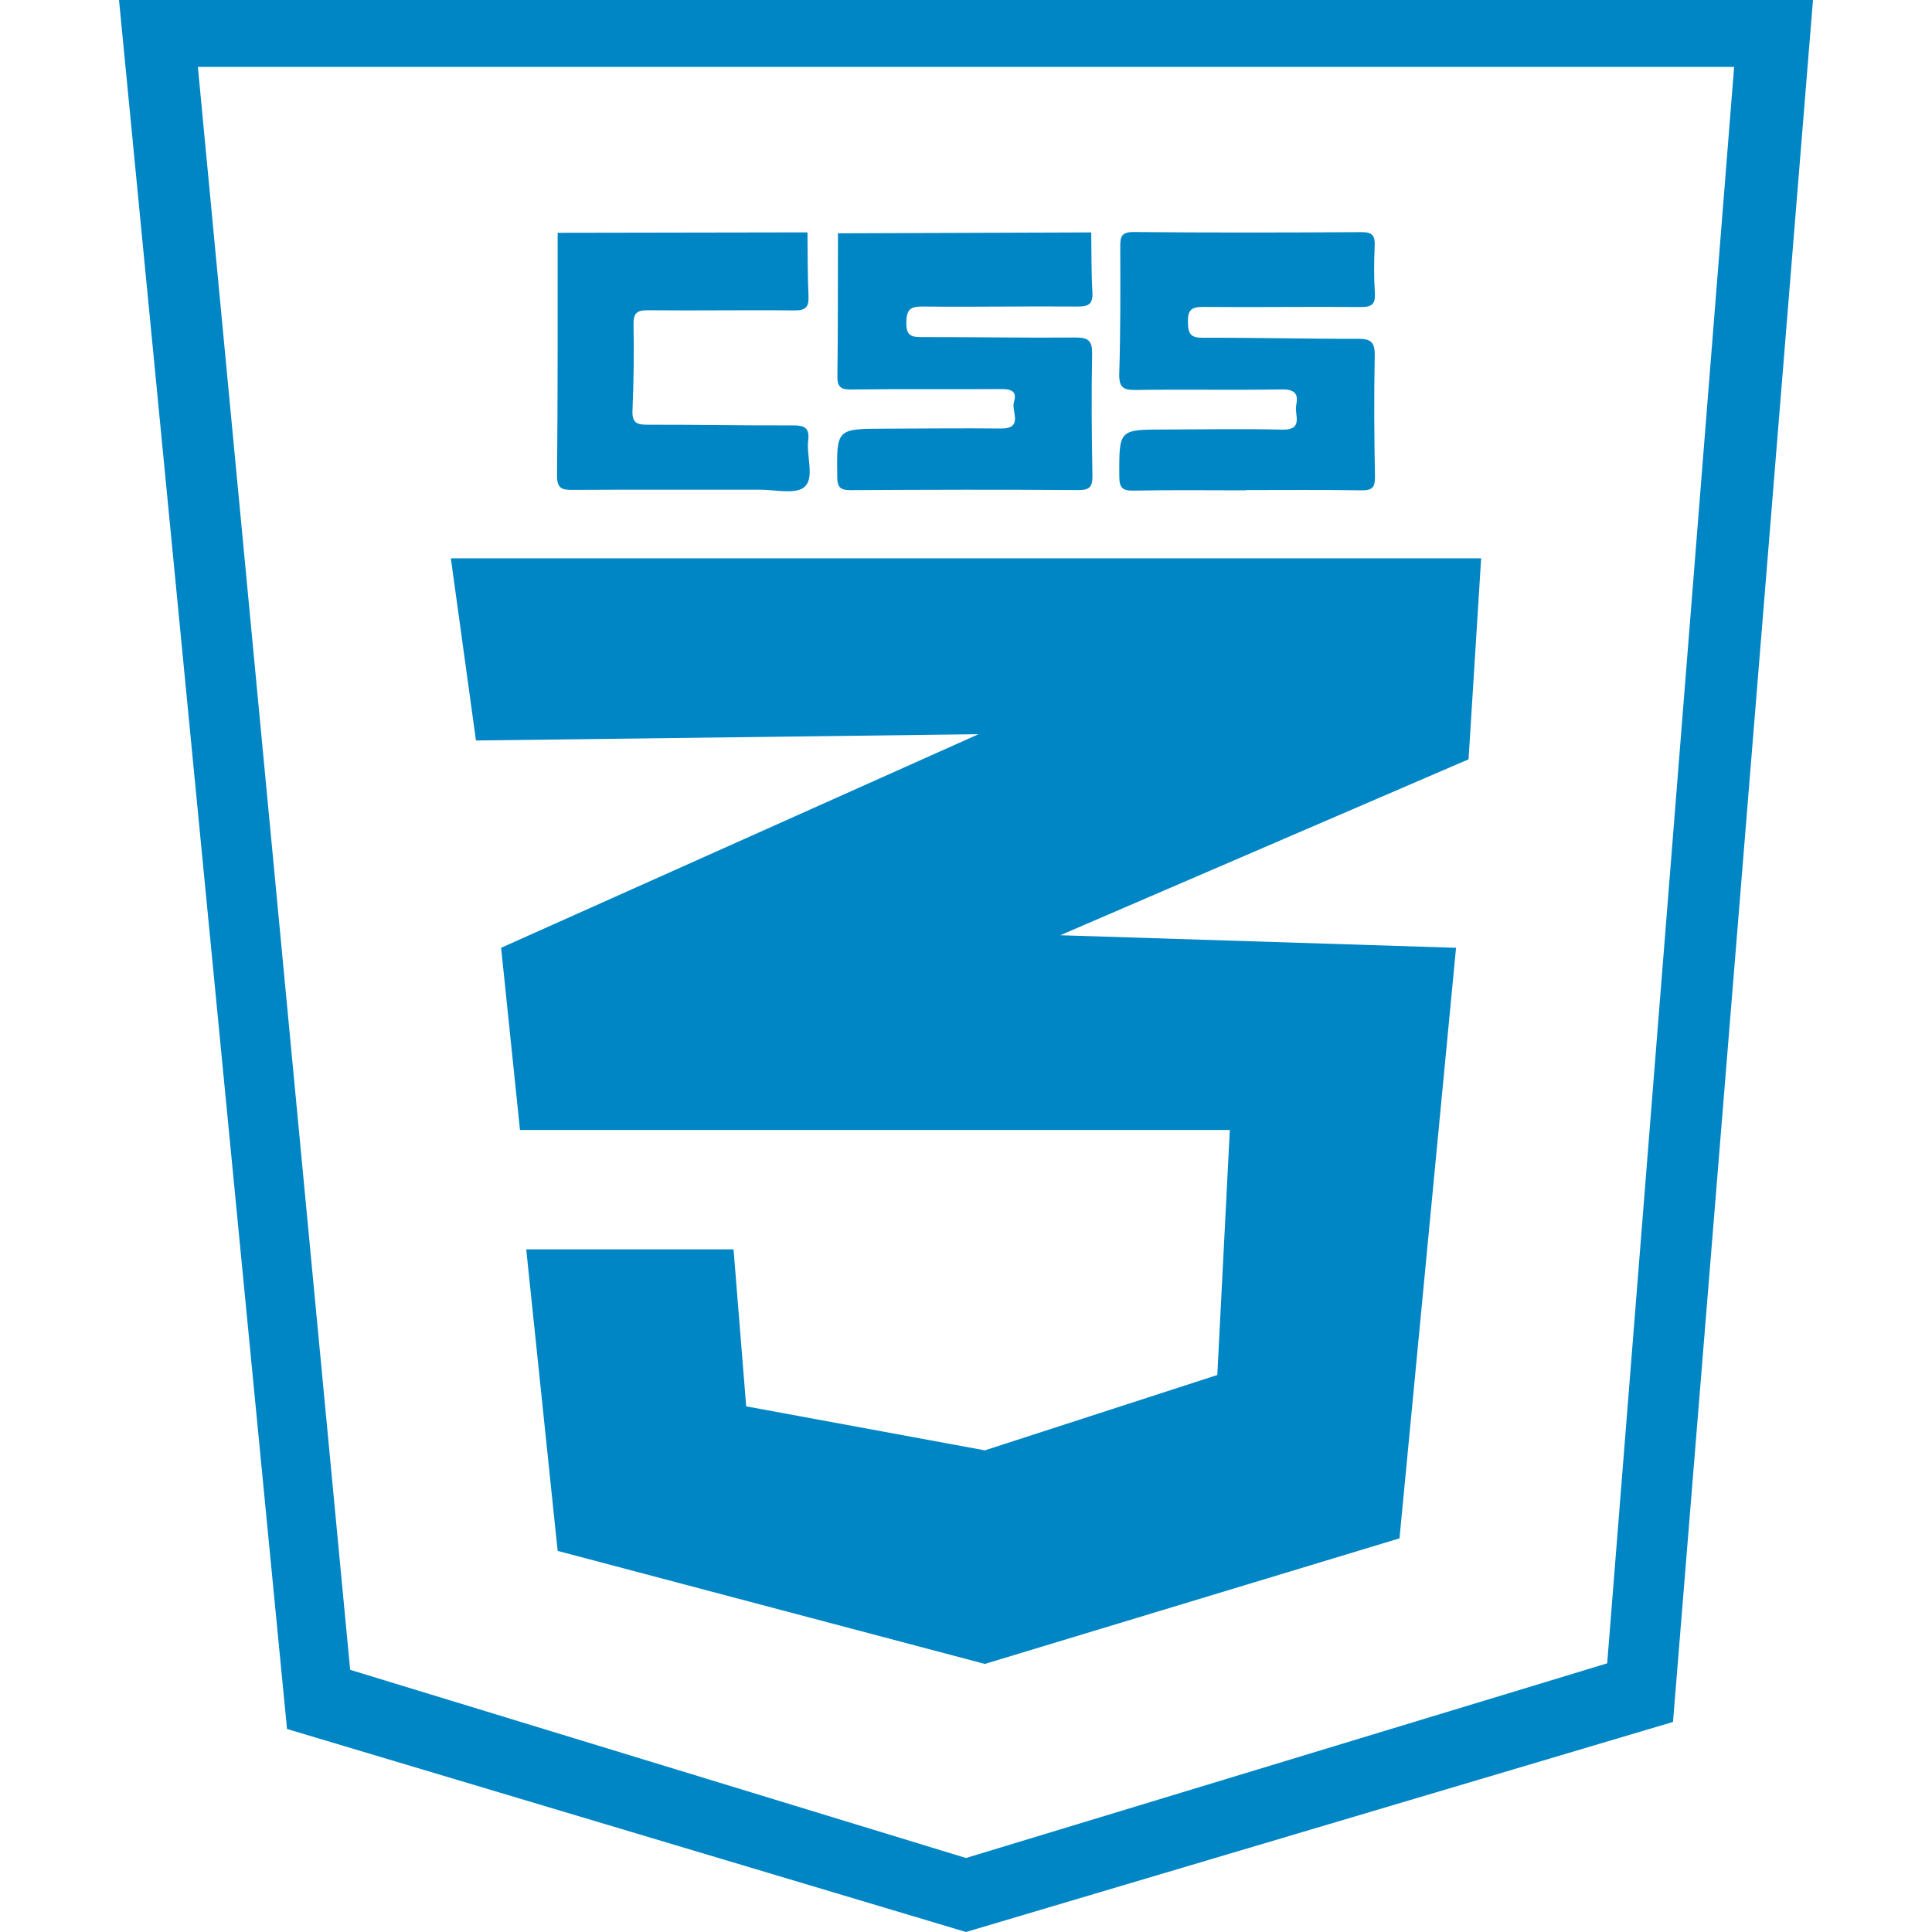 <?xml version="1.0" encoding="utf-8"?>
<!-- Generator: Adobe Illustrator 16.0.0, SVG Export Plug-In . SVG Version: 6.00 Build 0)  -->
<!DOCTYPE svg PUBLIC "-//W3C//DTD SVG 1.1//EN" "http://www.w3.org/Graphics/SVG/1.1/DTD/svg11.dtd">
<svg version="1.1" id="Layer_1" xmlns="http://www.w3.org/2000/svg" xmlns:xlink="http://www.w3.org/1999/xlink" x="0px" y="0px"
	 width="50px" height="50px" viewBox="0 0 50 50" enable-background="new 0 0 50 50" xml:space="preserve">
<g>
	<g>
		<path fill="#0085C5" d="M21.686,6.038c2.186-0.008,4.369-0.016,6.555-0.023c0.008,0.514,0,1.029,0.03,1.542
			c0.019,0.302-0.086,0.378-0.381,0.376c-1.334-0.011-2.669,0.015-4.003,0c-0.33-0.003-0.428,0.074-0.432,0.418
			c-0.004,0.353,0.146,0.374,0.424,0.373c1.318-0.002,2.637,0.022,3.955,0.011c0.336-0.002,0.436,0.089,0.43,0.428
			c-0.02,1.045-0.012,2.091,0.008,3.136c0.004,0.285-0.055,0.386-0.363,0.384c-1.965-0.015-3.926-0.01-5.887,0.002
			c-0.266,0.002-0.35-0.062-0.354-0.341c-0.016-1.247-0.027-1.247,1.234-1.25c0.996-0.002,1.994-0.015,2.994-0.004
			c0.609,0.007,0.268-0.449,0.346-0.691c0.09-0.284-0.088-0.332-0.342-0.33c-1.289,0.01-2.572-0.006-3.859,0.011
			c-0.301,0.005-0.375-0.075-0.369-0.372C21.689,8.483,21.682,7.261,21.686,6.038z"/>
		<path fill="#0085C5" d="M32.242,12.69c-0.965,0-1.932-0.012-2.896,0.007c-0.295,0.006-0.377-0.066-0.379-0.369
			c-0.004-1.211-0.016-1.211,1.172-1.212c1.014-0.002,2.029-0.022,3.043,0.003c0.57,0.015,0.312-0.389,0.363-0.632
			c0.066-0.299-0.041-0.414-0.375-0.409c-1.256,0.021-2.512-0.004-3.768,0.014c-0.32,0.005-0.443-0.051-0.436-0.411
			C29,8.588,28.996,7.493,28.992,6.398c-0.002-0.263,0.021-0.396,0.35-0.393c1.967,0.019,3.93,0.015,5.895,0.003
			c0.283-0.002,0.352,0.095,0.34,0.357c-0.018,0.402-0.023,0.807,0.004,1.207c0.021,0.304-0.08,0.377-0.375,0.374
			c-1.352-0.012-2.705,0.01-4.057-0.003c-0.309-0.002-0.412,0.069-0.406,0.394c0.006,0.302,0.066,0.407,0.395,0.405
			c1.334-0.006,2.672,0.03,4.008,0.026c0.332-0.001,0.438,0.089,0.432,0.43c-0.021,1.046-0.014,2.093,0.006,3.139
			c0.004,0.27-0.064,0.356-0.346,0.353c-0.998-0.016-1.994-0.007-2.992-0.007C32.242,12.686,32.242,12.688,32.242,12.69z"/>
		<path fill="#0085C5" d="M14.432,6.025c2.154-0.003,4.311-0.007,6.465-0.011c0.008,0.547,0,1.094,0.027,1.64
			c0.014,0.294-0.072,0.384-0.375,0.38c-1.254-0.015-2.51,0.009-3.766-0.005c-0.289-0.003-0.393,0.06-0.387,0.368
			c0.014,0.74,0.004,1.48-0.027,2.22c-0.014,0.312,0.096,0.376,0.383,0.375c1.256-0.004,2.51,0.023,3.766,0.017
			c0.305-0.002,0.438,0.063,0.398,0.393c-0.049,0.409,0.17,0.959-0.094,1.198c-0.223,0.204-0.76,0.072-1.158,0.073
			c-1.609,0.003-3.219-0.005-4.828,0.005c-0.283,0.002-0.422-0.021-0.42-0.375C14.438,10.21,14.43,8.118,14.432,6.025z"/>
	</g>
	<g>
		<path fill="#0085C5" d="M3.08,0l4.348,44.746L25,50l18.297-5.436L46.92,0H3.08z M41.594,43.047L25,48.085l-15.938-4.87
			L5.121,1.732h39.758L41.594,43.047z"/>
	</g>
	<polygon fill="#0085C5" points="11.668,14.449 38.332,14.449 38.006,19.651 27.439,24.204 37.682,24.529 36.219,39.812 
		25.488,43.062 14.432,40.137 13.619,32.333 18.984,32.333 19.311,36.396 25.488,37.535 31.504,35.585 31.828,29.244 13.457,29.244 
		12.969,24.529 25.324,19.001 12.318,19.164 	"/>
</g>
</svg>
